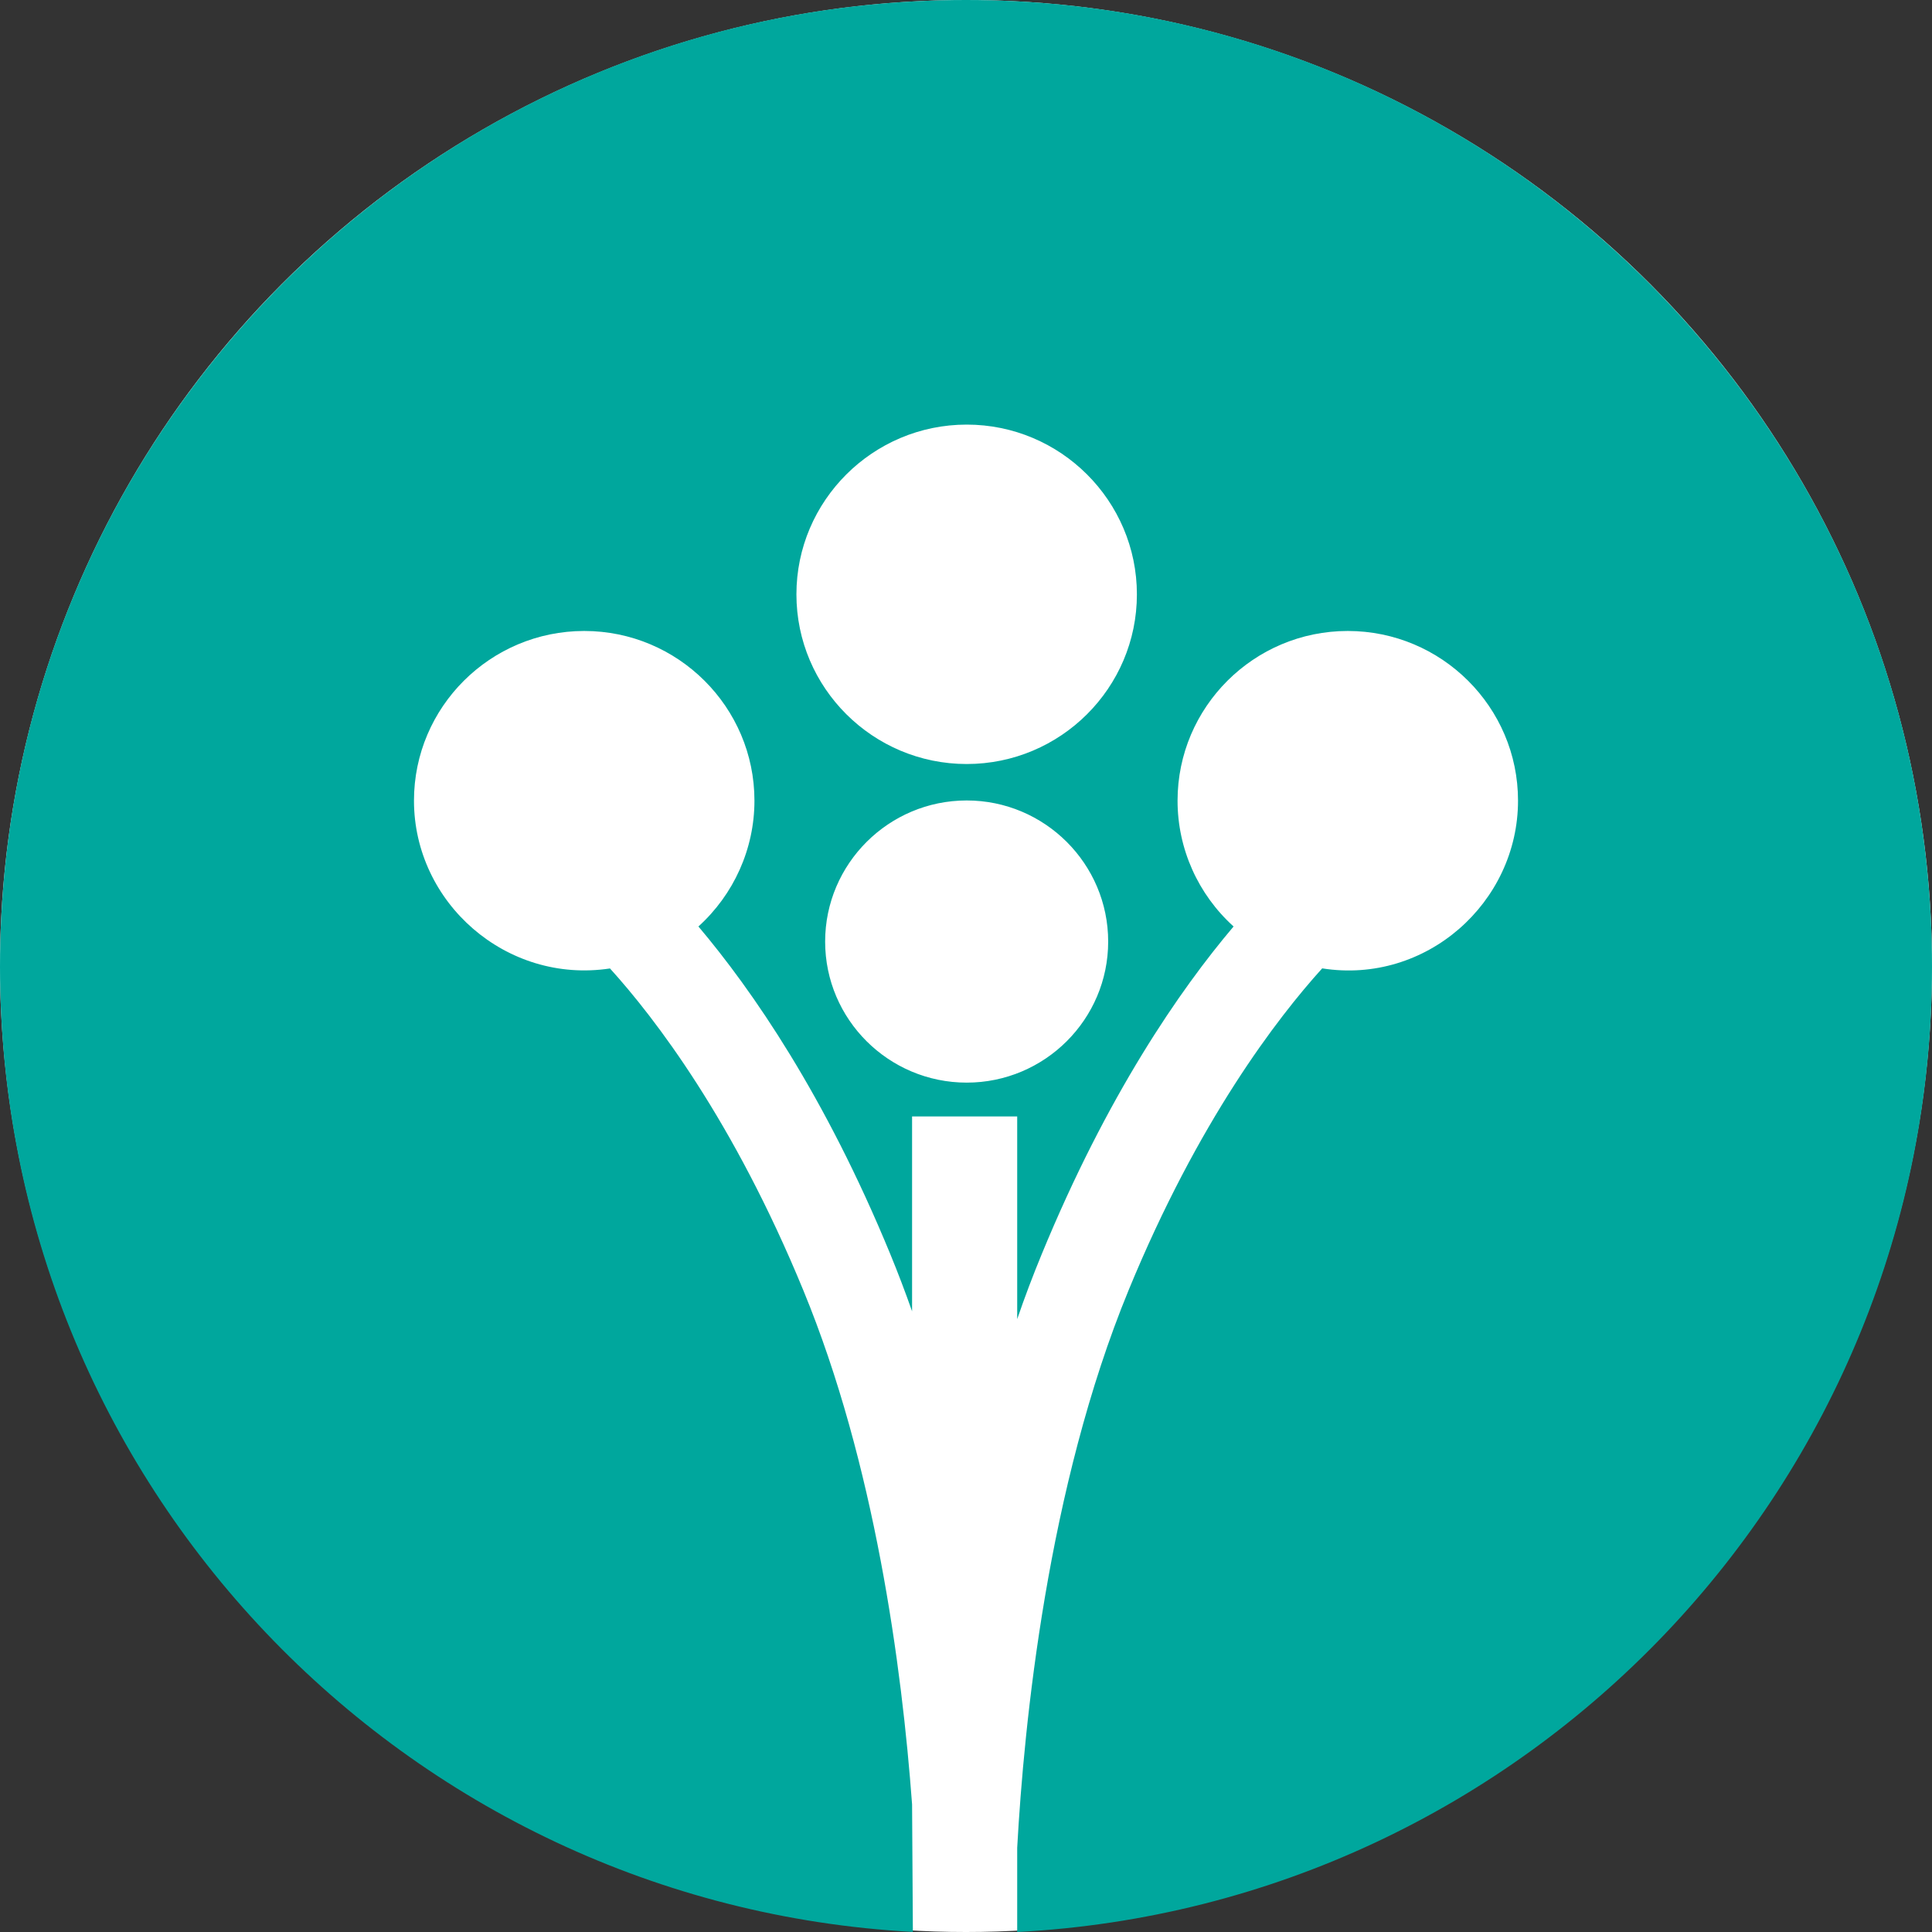 <svg width="22" height="22" viewBox="0 0 22 22" fill="none" xmlns="http://www.w3.org/2000/svg">
<rect x="0" y="0" width="22" height="22" fill="#333333" stroke="none"/>
<circle cx="11" cy="11" r="11" fill="white"/>
<path d="M22 11.008C22 4.928 17.075 0 11 0C4.925 0 0 4.928 0 11.008C0 16.884 4.601 21.684 10.395 21.999L10.386 20.547C10.27 18.973 9.96 16.665 9.148 14.694C8.351 12.756 7.456 11.591 6.946 11.028C5.764 11.207 4.714 10.279 4.714 9.117C4.714 8.051 5.584 7.185 6.653 7.185C7.721 7.185 8.591 8.052 8.591 9.117C8.591 9.666 8.356 10.185 7.953 10.55C8.563 11.272 9.393 12.47 10.14 14.286C10.225 14.493 10.307 14.708 10.386 14.932V12.713H11.583V15.021C11.67 14.767 11.763 14.522 11.86 14.287C12.607 12.47 13.436 11.272 14.047 10.55C13.644 10.186 13.409 9.667 13.409 9.118C13.409 8.052 14.278 7.185 15.347 7.185C16.416 7.185 17.286 8.052 17.286 9.117C17.286 10.279 16.238 11.214 15.056 11.027C14.543 11.594 13.645 12.763 12.851 14.693C11.927 16.939 11.66 19.634 11.583 21.041L11.583 22C17.387 21.697 22 16.892 22 11.008ZM11.008 12.328C10.119 12.328 9.396 11.608 9.396 10.722C9.396 9.837 10.119 9.115 11.008 9.115C11.896 9.115 12.619 9.836 12.619 10.722C12.619 11.608 11.896 12.328 11.008 12.328ZM11.008 8.7C9.939 8.7 9.069 7.833 9.069 6.768C9.069 5.703 9.939 4.835 11.008 4.835C12.077 4.835 12.946 5.703 12.946 6.768C12.946 7.833 12.077 8.7 11.008 8.7Z" fill="#00A79D"/>
</svg>

